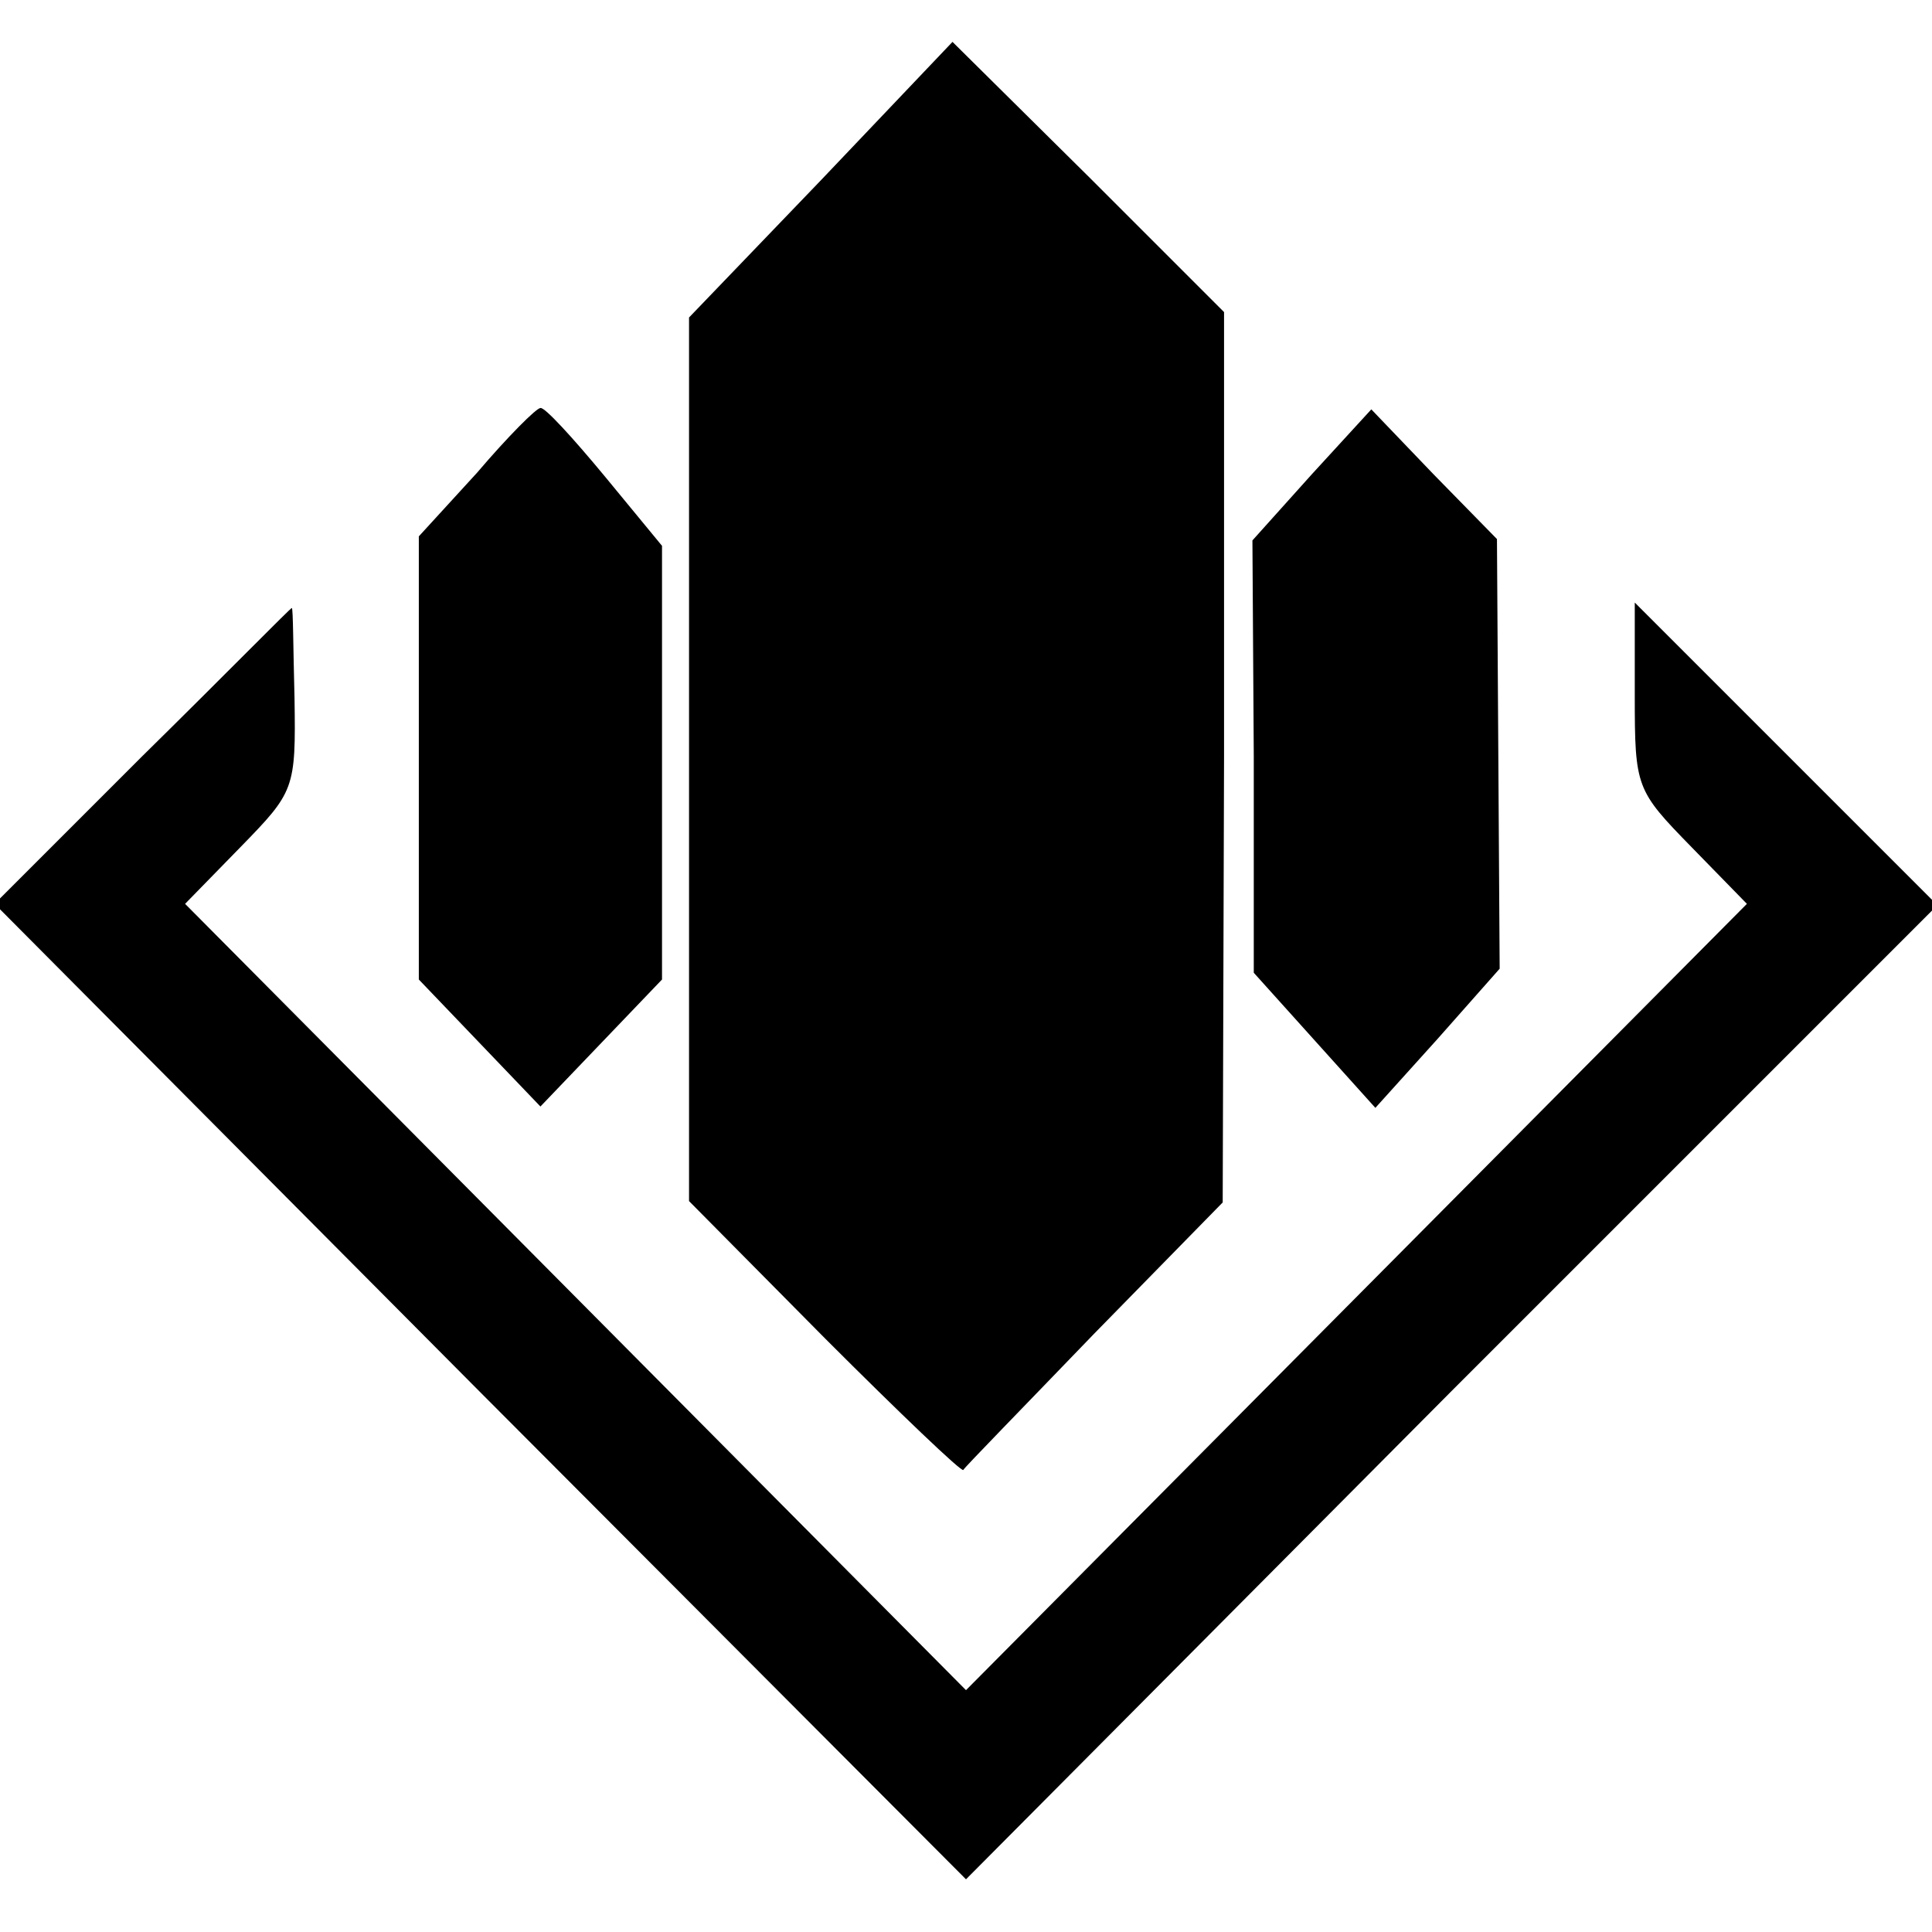 <?xml version="1.0" standalone="no"?>
<!DOCTYPE svg PUBLIC "-//W3C//DTD SVG 20010904//EN"
 "http://www.w3.org/TR/2001/REC-SVG-20010904/DTD/svg10.dtd">
<svg version="1.0" xmlns="http://www.w3.org/2000/svg"
 width="143pt" height="143pt" viewBox="0 0 143 143"
 preserveAspectRatio="xMidYMid meet">
<g transform="translate(0,143) scale(0.1,-0.1)"
fill="#000000" stroke="none">
<path d="M608 1297 l-98 -102 0 -327 0 -327 101 -102 c55 -55 101 -99 102 -97
1 2 45 47 97 101 l95 97 1 330 0 329 -100 100 -101 100 -97 -102z"/>
<path d="M353 1080 l-43 -47 0 -164 0 -164 45 -47 45 -47 45 47 45 47 0 161 0
160 -42 51 c-24 29 -45 52 -48 51 -3 0 -24 -21 -47 -48z"/>
<path d="M971 1079 l-44 -49 1 -160 0 -160 45 -50 45 -50 46 51 46 52 -1 159
-1 159 -47 48 -46 48 -44 -48z"/>
<path d="M105 870 l-109 -109 359 -361 360 -361 359 361 360 360 -112 112
-112 112 0 -69 c0 -68 1 -70 42 -112 l41 -42 -289 -291 -289 -291 -289 291
-289 291 41 42 c40 41 41 43 40 110 -1 37 -1 67 -2 67 -1 0 -50 -50 -111 -110z"/>
</g>
</svg>
